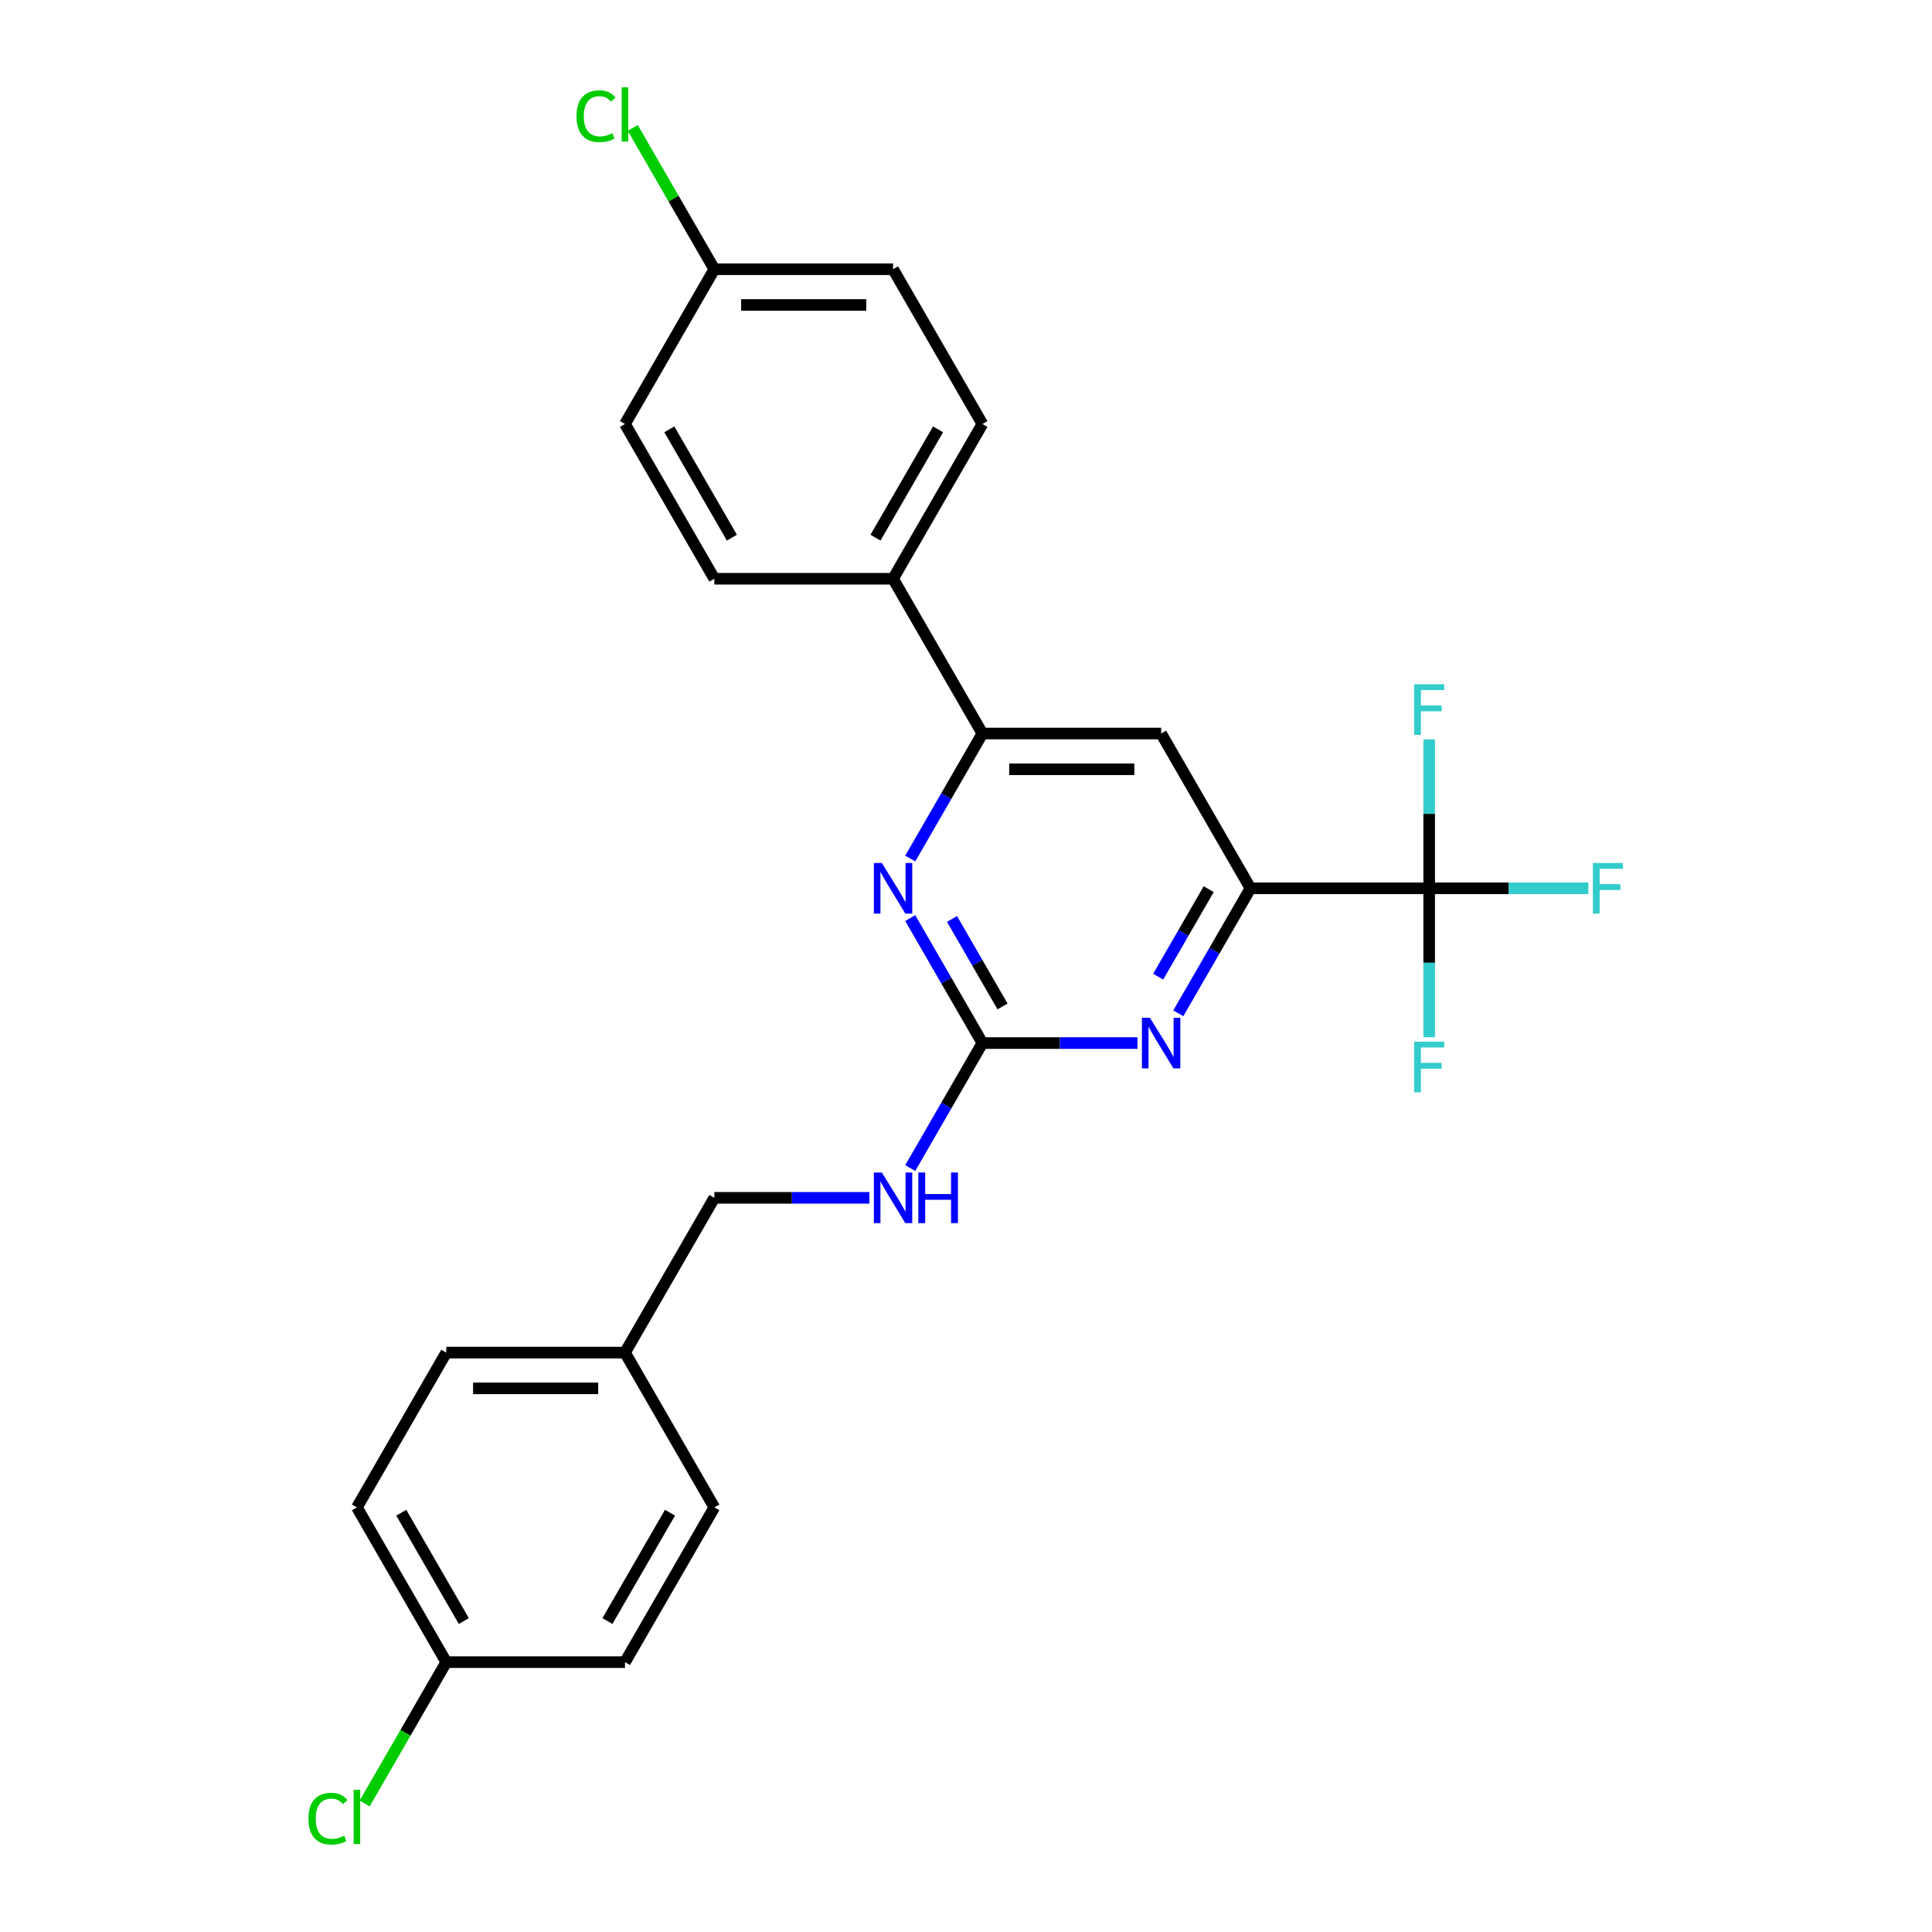 <?xml version='1.0' encoding='iso-8859-1'?>
<svg version='1.1' baseProfile='full'
              xmlns='http://www.w3.org/2000/svg'
                      xmlns:rdkit='http://www.rdkit.org/xml'
                      xmlns:xlink='http://www.w3.org/1999/xlink'
                  xml:space='preserve'
width='1000px' height='1000px' viewBox='0 0 1000 1000'>
<!-- END OF HEADER -->
<rect style='opacity:1.0;fill:#FFFFFF;stroke:none' width='1000' height='1000' x='0' y='0'> </rect>
<path class='bond-2' d='M 508.492,539.891 L 548.619,539.891' style='fill:none;fill-rule:evenodd;stroke:#000000;stroke-width:6px;stroke-linecap:butt;stroke-linejoin:miter;stroke-opacity:1' />
<path class='bond-2' d='M 548.619,539.891 L 588.746,539.891' style='fill:none;fill-rule:evenodd;stroke:#0000FF;stroke-width:6px;stroke-linecap:butt;stroke-linejoin:miter;stroke-opacity:1' />
<path class='bond-3' d='M 508.492,539.891 L 489.816,507.542' style='fill:none;fill-rule:evenodd;stroke:#000000;stroke-width:6px;stroke-linecap:butt;stroke-linejoin:miter;stroke-opacity:1' />
<path class='bond-3' d='M 489.816,507.542 L 471.139,475.193' style='fill:none;fill-rule:evenodd;stroke:#0000FF;stroke-width:6px;stroke-linecap:butt;stroke-linejoin:miter;stroke-opacity:1' />
<path class='bond-3' d='M 518.911,520.936 L 505.837,498.292' style='fill:none;fill-rule:evenodd;stroke:#000000;stroke-width:6px;stroke-linecap:butt;stroke-linejoin:miter;stroke-opacity:1' />
<path class='bond-3' d='M 505.837,498.292 L 492.764,475.648' style='fill:none;fill-rule:evenodd;stroke:#0000FF;stroke-width:6px;stroke-linecap:butt;stroke-linejoin:miter;stroke-opacity:1' />
<path class='bond-6' d='M 508.492,539.891 L 489.816,572.239' style='fill:none;fill-rule:evenodd;stroke:#000000;stroke-width:6px;stroke-linecap:butt;stroke-linejoin:miter;stroke-opacity:1' />
<path class='bond-6' d='M 489.816,572.239 L 471.139,604.588' style='fill:none;fill-rule:evenodd;stroke:#0000FF;stroke-width:6px;stroke-linecap:butt;stroke-linejoin:miter;stroke-opacity:1' />
<path class='bond-0' d='M 739.744,459.782 L 647.244,459.782' style='fill:none;fill-rule:evenodd;stroke:#000000;stroke-width:6px;stroke-linecap:butt;stroke-linejoin:miter;stroke-opacity:1' />
<path class='bond-8' d='M 739.744,459.782 L 780.944,459.782' style='fill:none;fill-rule:evenodd;stroke:#000000;stroke-width:6px;stroke-linecap:butt;stroke-linejoin:miter;stroke-opacity:1' />
<path class='bond-8' d='M 780.944,459.782 L 822.144,459.782' style='fill:none;fill-rule:evenodd;stroke:#33CCCC;stroke-width:6px;stroke-linecap:butt;stroke-linejoin:miter;stroke-opacity:1' />
<path class='bond-9' d='M 739.744,459.782 L 739.744,498.328' style='fill:none;fill-rule:evenodd;stroke:#000000;stroke-width:6px;stroke-linecap:butt;stroke-linejoin:miter;stroke-opacity:1' />
<path class='bond-9' d='M 739.744,498.328 L 739.744,536.873' style='fill:none;fill-rule:evenodd;stroke:#33CCCC;stroke-width:6px;stroke-linecap:butt;stroke-linejoin:miter;stroke-opacity:1' />
<path class='bond-10' d='M 739.744,459.782 L 739.744,421.237' style='fill:none;fill-rule:evenodd;stroke:#000000;stroke-width:6px;stroke-linecap:butt;stroke-linejoin:miter;stroke-opacity:1' />
<path class='bond-10' d='M 739.744,421.237 L 739.744,382.692' style='fill:none;fill-rule:evenodd;stroke:#33CCCC;stroke-width:6px;stroke-linecap:butt;stroke-linejoin:miter;stroke-opacity:1' />
<path class='bond-1' d='M 647.244,459.782 L 628.567,492.131' style='fill:none;fill-rule:evenodd;stroke:#000000;stroke-width:6px;stroke-linecap:butt;stroke-linejoin:miter;stroke-opacity:1' />
<path class='bond-1' d='M 628.567,492.131 L 609.89,524.48' style='fill:none;fill-rule:evenodd;stroke:#0000FF;stroke-width:6px;stroke-linecap:butt;stroke-linejoin:miter;stroke-opacity:1' />
<path class='bond-1' d='M 625.619,460.237 L 612.545,482.881' style='fill:none;fill-rule:evenodd;stroke:#000000;stroke-width:6px;stroke-linecap:butt;stroke-linejoin:miter;stroke-opacity:1' />
<path class='bond-1' d='M 612.545,482.881 L 599.472,505.525' style='fill:none;fill-rule:evenodd;stroke:#0000FF;stroke-width:6px;stroke-linecap:butt;stroke-linejoin:miter;stroke-opacity:1' />
<path class='bond-25' d='M 647.244,459.782 L 600.993,379.674' style='fill:none;fill-rule:evenodd;stroke:#000000;stroke-width:6px;stroke-linecap:butt;stroke-linejoin:miter;stroke-opacity:1' />
<path class='bond-4' d='M 471.139,444.372 L 489.816,412.023' style='fill:none;fill-rule:evenodd;stroke:#0000FF;stroke-width:6px;stroke-linecap:butt;stroke-linejoin:miter;stroke-opacity:1' />
<path class='bond-4' d='M 489.816,412.023 L 508.492,379.674' style='fill:none;fill-rule:evenodd;stroke:#000000;stroke-width:6px;stroke-linecap:butt;stroke-linejoin:miter;stroke-opacity:1' />
<path class='bond-5' d='M 508.492,379.674 L 600.993,379.674' style='fill:none;fill-rule:evenodd;stroke:#000000;stroke-width:6px;stroke-linecap:butt;stroke-linejoin:miter;stroke-opacity:1' />
<path class='bond-5' d='M 522.367,398.175 L 587.118,398.175' style='fill:none;fill-rule:evenodd;stroke:#000000;stroke-width:6px;stroke-linecap:butt;stroke-linejoin:miter;stroke-opacity:1' />
<path class='bond-7' d='M 508.492,379.674 L 462.242,299.566' style='fill:none;fill-rule:evenodd;stroke:#000000;stroke-width:6px;stroke-linecap:butt;stroke-linejoin:miter;stroke-opacity:1' />
<path class='bond-13' d='M 449.995,619.999 L 409.868,619.999' style='fill:none;fill-rule:evenodd;stroke:#0000FF;stroke-width:6px;stroke-linecap:butt;stroke-linejoin:miter;stroke-opacity:1' />
<path class='bond-13' d='M 409.868,619.999 L 369.741,619.999' style='fill:none;fill-rule:evenodd;stroke:#000000;stroke-width:6px;stroke-linecap:butt;stroke-linejoin:miter;stroke-opacity:1' />
<path class='bond-11' d='M 462.242,299.566 L 508.492,219.458' style='fill:none;fill-rule:evenodd;stroke:#000000;stroke-width:6px;stroke-linecap:butt;stroke-linejoin:miter;stroke-opacity:1' />
<path class='bond-11' d='M 453.158,278.3 L 485.533,222.224' style='fill:none;fill-rule:evenodd;stroke:#000000;stroke-width:6px;stroke-linecap:butt;stroke-linejoin:miter;stroke-opacity:1' />
<path class='bond-12' d='M 462.242,299.566 L 369.741,299.566' style='fill:none;fill-rule:evenodd;stroke:#000000;stroke-width:6px;stroke-linecap:butt;stroke-linejoin:miter;stroke-opacity:1' />
<path class='bond-17' d='M 508.492,219.458 L 462.242,139.35' style='fill:none;fill-rule:evenodd;stroke:#000000;stroke-width:6px;stroke-linecap:butt;stroke-linejoin:miter;stroke-opacity:1' />
<path class='bond-18' d='M 369.741,299.566 L 323.49,219.458' style='fill:none;fill-rule:evenodd;stroke:#000000;stroke-width:6px;stroke-linecap:butt;stroke-linejoin:miter;stroke-opacity:1' />
<path class='bond-18' d='M 378.825,278.3 L 346.45,222.224' style='fill:none;fill-rule:evenodd;stroke:#000000;stroke-width:6px;stroke-linecap:butt;stroke-linejoin:miter;stroke-opacity:1' />
<path class='bond-16' d='M 369.741,619.999 L 323.49,700.107' style='fill:none;fill-rule:evenodd;stroke:#000000;stroke-width:6px;stroke-linecap:butt;stroke-linejoin:miter;stroke-opacity:1' />
<path class='bond-14' d='M 369.741,139.35 L 323.49,219.458' style='fill:none;fill-rule:evenodd;stroke:#000000;stroke-width:6px;stroke-linecap:butt;stroke-linejoin:miter;stroke-opacity:1' />
<path class='bond-20' d='M 369.741,139.35 L 348.623,102.773' style='fill:none;fill-rule:evenodd;stroke:#000000;stroke-width:6px;stroke-linecap:butt;stroke-linejoin:miter;stroke-opacity:1' />
<path class='bond-20' d='M 348.623,102.773 L 327.505,66.195' style='fill:none;fill-rule:evenodd;stroke:#00CC00;stroke-width:6px;stroke-linecap:butt;stroke-linejoin:miter;stroke-opacity:1' />
<path class='bond-27' d='M 369.741,139.35 L 462.242,139.35' style='fill:none;fill-rule:evenodd;stroke:#000000;stroke-width:6px;stroke-linecap:butt;stroke-linejoin:miter;stroke-opacity:1' />
<path class='bond-27' d='M 383.616,157.85 L 448.367,157.85' style='fill:none;fill-rule:evenodd;stroke:#000000;stroke-width:6px;stroke-linecap:butt;stroke-linejoin:miter;stroke-opacity:1' />
<path class='bond-15' d='M 230.99,860.323 L 184.739,780.215' style='fill:none;fill-rule:evenodd;stroke:#000000;stroke-width:6px;stroke-linecap:butt;stroke-linejoin:miter;stroke-opacity:1' />
<path class='bond-15' d='M 240.074,839.057 L 207.698,782.981' style='fill:none;fill-rule:evenodd;stroke:#000000;stroke-width:6px;stroke-linecap:butt;stroke-linejoin:miter;stroke-opacity:1' />
<path class='bond-19' d='M 230.99,860.323 L 209.872,896.9' style='fill:none;fill-rule:evenodd;stroke:#000000;stroke-width:6px;stroke-linecap:butt;stroke-linejoin:miter;stroke-opacity:1' />
<path class='bond-19' d='M 209.872,896.9 L 188.754,933.478' style='fill:none;fill-rule:evenodd;stroke:#00CC00;stroke-width:6px;stroke-linecap:butt;stroke-linejoin:miter;stroke-opacity:1' />
<path class='bond-26' d='M 230.99,860.323 L 323.49,860.323' style='fill:none;fill-rule:evenodd;stroke:#000000;stroke-width:6px;stroke-linecap:butt;stroke-linejoin:miter;stroke-opacity:1' />
<path class='bond-23' d='M 323.49,700.107 L 369.741,780.215' style='fill:none;fill-rule:evenodd;stroke:#000000;stroke-width:6px;stroke-linecap:butt;stroke-linejoin:miter;stroke-opacity:1' />
<path class='bond-24' d='M 323.49,700.107 L 230.99,700.107' style='fill:none;fill-rule:evenodd;stroke:#000000;stroke-width:6px;stroke-linecap:butt;stroke-linejoin:miter;stroke-opacity:1' />
<path class='bond-24' d='M 309.615,718.607 L 244.865,718.607' style='fill:none;fill-rule:evenodd;stroke:#000000;stroke-width:6px;stroke-linecap:butt;stroke-linejoin:miter;stroke-opacity:1' />
<path class='bond-21' d='M 323.49,860.323 L 369.741,780.215' style='fill:none;fill-rule:evenodd;stroke:#000000;stroke-width:6px;stroke-linecap:butt;stroke-linejoin:miter;stroke-opacity:1' />
<path class='bond-21' d='M 314.406,839.057 L 346.782,782.981' style='fill:none;fill-rule:evenodd;stroke:#000000;stroke-width:6px;stroke-linecap:butt;stroke-linejoin:miter;stroke-opacity:1' />
<path class='bond-22' d='M 184.739,780.215 L 230.99,700.107' style='fill:none;fill-rule:evenodd;stroke:#000000;stroke-width:6px;stroke-linecap:butt;stroke-linejoin:miter;stroke-opacity:1' />
<path  class='atom-3' d='M 595.203 526.792
L 603.787 540.668
Q 604.638 542.037, 606.007 544.516
Q 607.376 546.995, 607.45 547.143
L 607.45 526.792
L 610.928 526.792
L 610.928 552.989
L 607.339 552.989
L 598.126 537.819
Q 597.053 536.043, 595.906 534.008
Q 594.796 531.972, 594.463 531.343
L 594.463 552.989
L 591.059 552.989
L 591.059 526.792
L 595.203 526.792
' fill='#0000FF'/>
<path  class='atom-4' d='M 456.451 446.684
L 465.035 460.559
Q 465.886 461.928, 467.255 464.408
Q 468.624 466.887, 468.698 467.035
L 468.698 446.684
L 472.176 446.684
L 472.176 472.881
L 468.587 472.881
L 459.374 457.71
Q 458.301 455.934, 457.154 453.899
Q 456.044 451.864, 455.711 451.235
L 455.711 472.881
L 452.307 472.881
L 452.307 446.684
L 456.451 446.684
' fill='#0000FF'/>
<path  class='atom-7' d='M 456.451 606.901
L 465.035 620.776
Q 465.886 622.145, 467.255 624.624
Q 468.624 627.103, 468.698 627.251
L 468.698 606.901
L 472.176 606.901
L 472.176 633.097
L 468.587 633.097
L 459.374 617.927
Q 458.301 616.151, 457.154 614.116
Q 456.044 612.081, 455.711 611.452
L 455.711 633.097
L 452.307 633.097
L 452.307 606.901
L 456.451 606.901
' fill='#0000FF'/>
<path  class='atom-7' d='M 475.321 606.901
L 478.873 606.901
L 478.873 618.038
L 492.268 618.038
L 492.268 606.901
L 495.82 606.901
L 495.82 633.097
L 492.268 633.097
L 492.268 620.998
L 478.873 620.998
L 478.873 633.097
L 475.321 633.097
L 475.321 606.901
' fill='#0000FF'/>
<path  class='atom-9' d='M 824.457 446.684
L 840.034 446.684
L 840.034 449.681
L 827.972 449.681
L 827.972 457.636
L 838.702 457.636
L 838.702 460.67
L 827.972 460.67
L 827.972 472.881
L 824.457 472.881
L 824.457 446.684
' fill='#33CCCC'/>
<path  class='atom-10' d='M 731.956 539.185
L 747.533 539.185
L 747.533 542.182
L 735.471 542.182
L 735.471 550.137
L 746.201 550.137
L 746.201 553.171
L 735.471 553.171
L 735.471 565.381
L 731.956 565.381
L 731.956 539.185
' fill='#33CCCC'/>
<path  class='atom-11' d='M 731.956 354.183
L 747.533 354.183
L 747.533 357.18
L 735.471 357.18
L 735.471 365.136
L 746.201 365.136
L 746.201 368.17
L 735.471 368.17
L 735.471 380.38
L 731.956 380.38
L 731.956 354.183
' fill='#33CCCC'/>
<path  class='atom-20' d='M 159.653 941.338
Q 159.653 934.826, 162.687 931.422
Q 165.758 927.98, 171.567 927.98
Q 176.969 927.98, 179.855 931.792
L 177.413 933.79
Q 175.304 931.015, 171.567 931.015
Q 167.608 931.015, 165.499 933.679
Q 163.427 936.306, 163.427 941.338
Q 163.427 946.518, 165.573 949.182
Q 167.756 951.846, 171.974 951.846
Q 174.86 951.846, 178.227 950.107
L 179.263 952.882
Q 177.894 953.77, 175.822 954.288
Q 173.75 954.806, 171.456 954.806
Q 165.758 954.806, 162.687 951.328
Q 159.653 947.85, 159.653 941.338
' fill='#00CC00'/>
<path  class='atom-20' d='M 183.037 926.389
L 186.441 926.389
L 186.441 954.473
L 183.037 954.473
L 183.037 926.389
' fill='#00CC00'/>
<path  class='atom-21' d='M 298.404 60.148
Q 298.404 53.636, 301.438 50.232
Q 304.509 46.791, 310.318 46.791
Q 315.72 46.791, 318.606 50.602
L 316.164 52.6
Q 314.055 49.825, 310.318 49.825
Q 306.359 49.825, 304.25 52.489
Q 302.178 55.116, 302.178 60.148
Q 302.178 65.329, 304.324 67.993
Q 306.507 70.656, 310.725 70.656
Q 313.611 70.656, 316.978 68.918
L 318.014 71.692
Q 316.645 72.581, 314.573 73.099
Q 312.501 73.617, 310.207 73.617
Q 304.509 73.617, 301.438 70.138
Q 298.404 66.66, 298.404 60.148
' fill='#00CC00'/>
<path  class='atom-21' d='M 321.788 45.2
L 325.192 45.2
L 325.192 73.284
L 321.788 73.284
L 321.788 45.2
' fill='#00CC00'/>
</svg>
